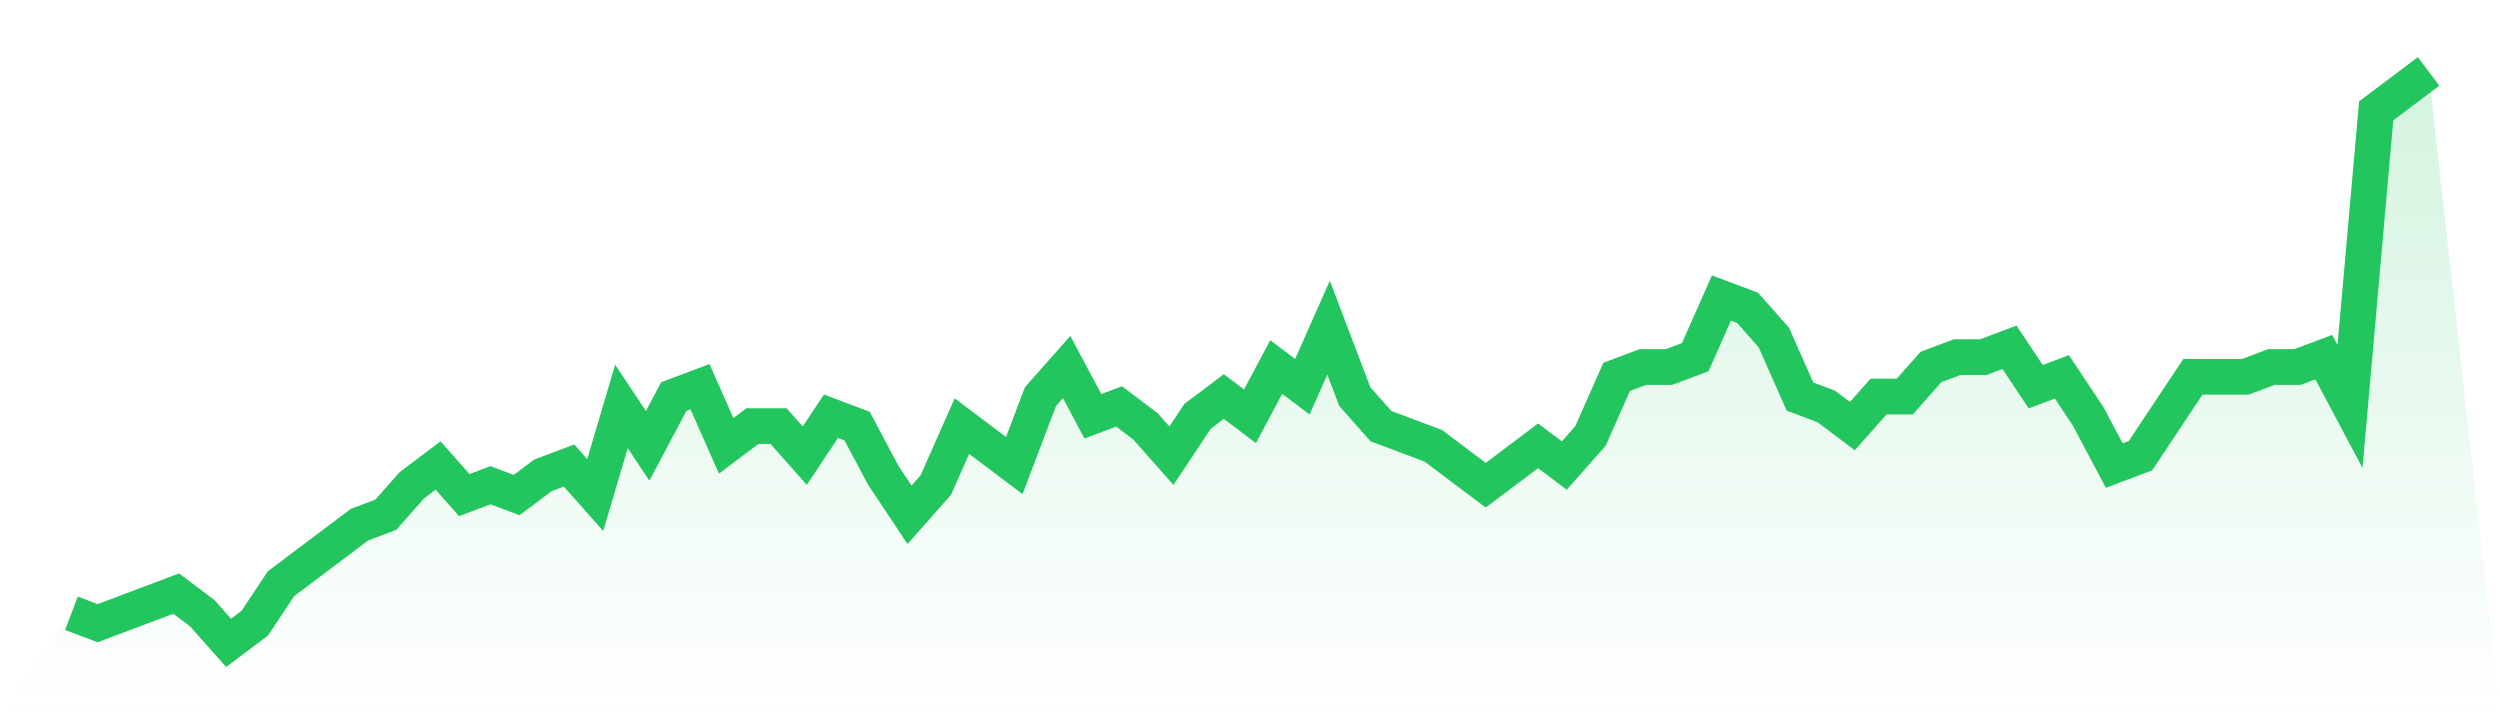 <svg viewBox="0 0 140 40" xmlns="http://www.w3.org/2000/svg">
<defs>
<linearGradient id="gradient" x1="0" x2="0" y1="0" y2="1">
<stop offset="0%" stop-color="#22c55e" stop-opacity="0.2"/>
<stop offset="100%" stop-color="#22c55e" stop-opacity="0"/>
</linearGradient>
</defs>
<path d="M4,34.345 L4,34.345 L5.467,34.897 L6.933,34.345 L8.4,33.793 L9.867,33.241 L11.333,34.345 L12.8,36 L14.267,34.897 L15.733,32.69 L17.2,31.586 L18.667,30.483 L20.133,29.379 L21.6,28.828 L23.067,27.172 L24.533,26.069 L26,27.724 L27.467,27.172 L28.933,27.724 L30.4,26.621 L31.867,26.069 L33.333,27.724 L34.8,22.759 L36.267,24.966 L37.733,22.207 L39.2,21.655 L40.667,24.966 L42.133,23.862 L43.6,23.862 L45.067,25.517 L46.533,23.31 L48,23.862 L49.467,26.621 L50.933,28.828 L52.4,27.172 L53.867,23.862 L55.333,24.966 L56.8,26.069 L58.267,22.207 L59.733,20.552 L61.2,23.31 L62.667,22.759 L64.133,23.862 L65.6,25.517 L67.067,23.31 L68.533,22.207 L70,23.31 L71.467,20.552 L72.933,21.655 L74.4,18.345 L75.867,22.207 L77.333,23.862 L78.8,24.414 L80.267,24.966 L81.733,26.069 L83.2,27.172 L84.667,26.069 L86.133,24.966 L87.6,26.069 L89.067,24.414 L90.533,21.103 L92,20.552 L93.467,20.552 L94.933,20 L96.4,16.69 L97.867,17.241 L99.333,18.897 L100.8,22.207 L102.267,22.759 L103.733,23.862 L105.2,22.207 L106.667,22.207 L108.133,20.552 L109.6,20 L111.067,20 L112.533,19.448 L114,21.655 L115.467,21.103 L116.933,23.31 L118.4,26.069 L119.867,25.517 L121.333,23.31 L122.8,21.103 L124.267,21.103 L125.733,21.103 L127.2,20.552 L128.667,20.552 L130.133,20 L131.6,22.759 L133.067,6.207 L134.533,5.103 L136,4 L140,40 L0,40 z" fill="url(#gradient)"/>
<path d="M4,34.345 L4,34.345 L5.467,34.897 L6.933,34.345 L8.4,33.793 L9.867,33.241 L11.333,34.345 L12.8,36 L14.267,34.897 L15.733,32.69 L17.2,31.586 L18.667,30.483 L20.133,29.379 L21.6,28.828 L23.067,27.172 L24.533,26.069 L26,27.724 L27.467,27.172 L28.933,27.724 L30.4,26.621 L31.867,26.069 L33.333,27.724 L34.8,22.759 L36.267,24.966 L37.733,22.207 L39.2,21.655 L40.667,24.966 L42.133,23.862 L43.6,23.862 L45.067,25.517 L46.533,23.31 L48,23.862 L49.467,26.621 L50.933,28.828 L52.4,27.172 L53.867,23.862 L55.333,24.966 L56.8,26.069 L58.267,22.207 L59.733,20.552 L61.2,23.31 L62.667,22.759 L64.133,23.862 L65.6,25.517 L67.067,23.31 L68.533,22.207 L70,23.31 L71.467,20.552 L72.933,21.655 L74.4,18.345 L75.867,22.207 L77.333,23.862 L78.8,24.414 L80.267,24.966 L81.733,26.069 L83.2,27.172 L84.667,26.069 L86.133,24.966 L87.6,26.069 L89.067,24.414 L90.533,21.103 L92,20.552 L93.467,20.552 L94.933,20 L96.4,16.69 L97.867,17.241 L99.333,18.897 L100.8,22.207 L102.267,22.759 L103.733,23.862 L105.2,22.207 L106.667,22.207 L108.133,20.552 L109.6,20 L111.067,20 L112.533,19.448 L114,21.655 L115.467,21.103 L116.933,23.31 L118.4,26.069 L119.867,25.517 L121.333,23.31 L122.8,21.103 L124.267,21.103 L125.733,21.103 L127.2,20.552 L128.667,20.552 L130.133,20 L131.6,22.759 L133.067,6.207 L134.533,5.103 L136,4" fill="none" stroke="#22c55e" stroke-width="2"/>
</svg>